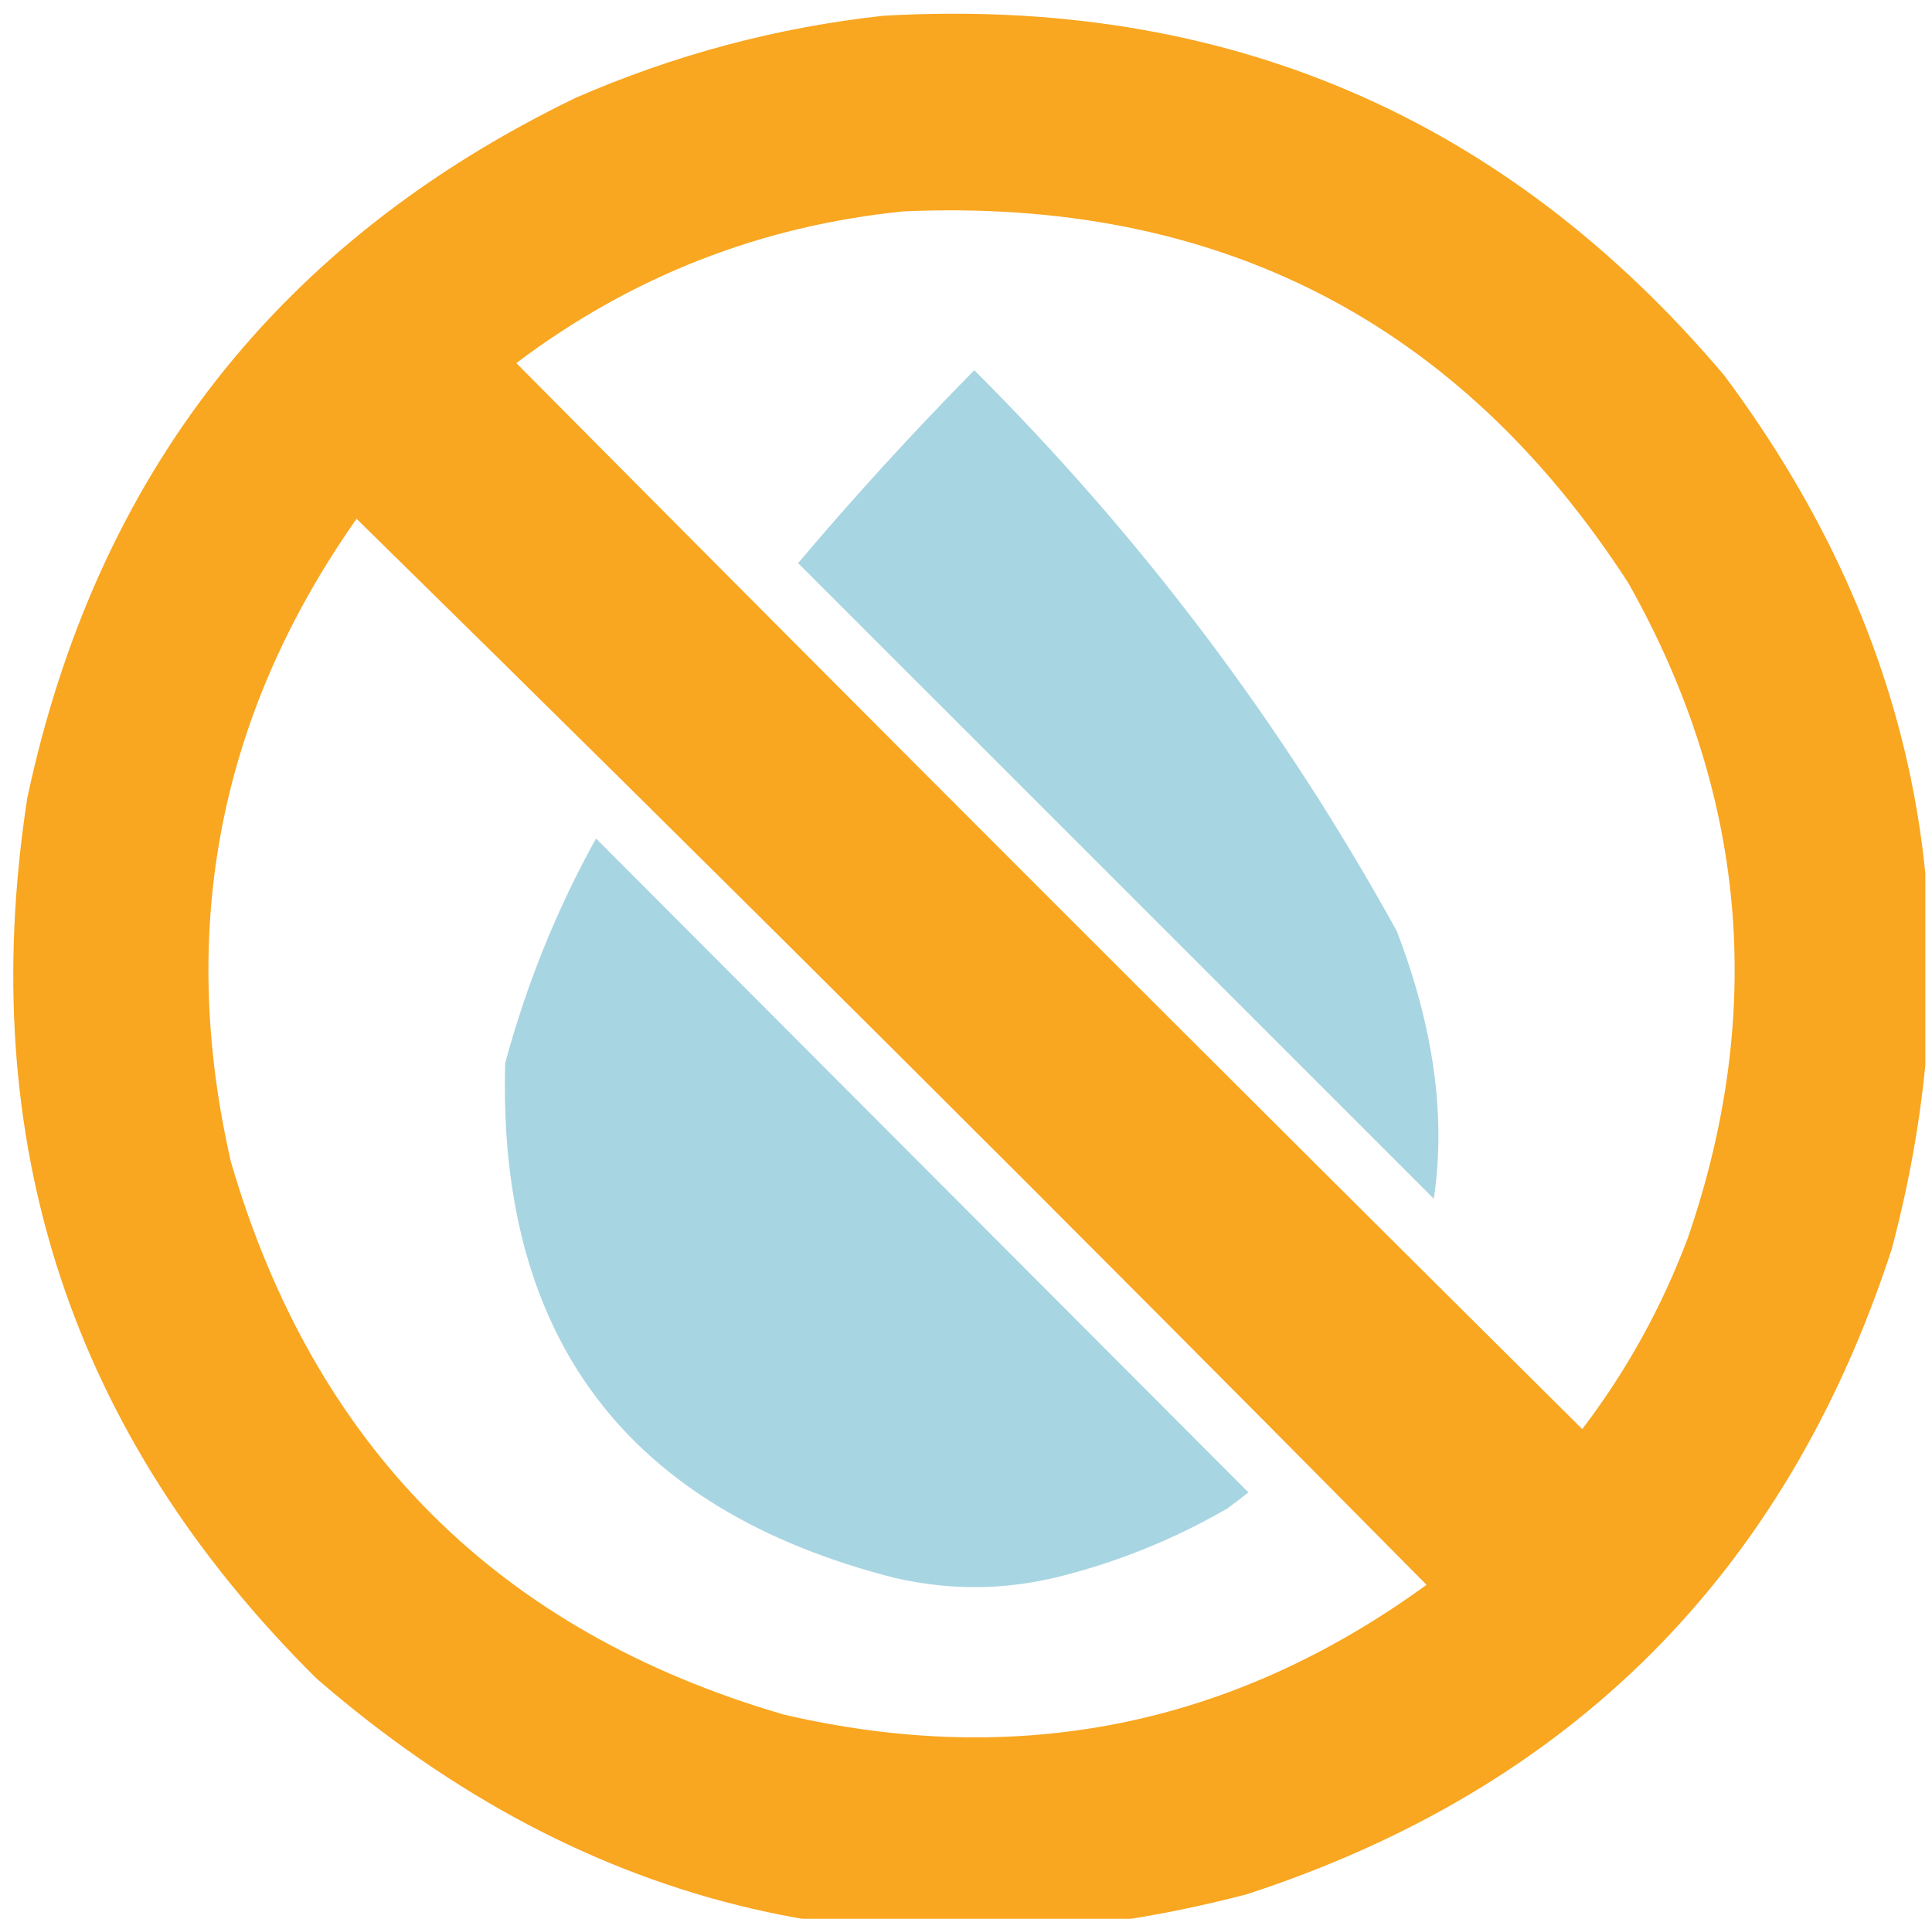 <?xml version="1.0" encoding="UTF-8"?> <svg xmlns="http://www.w3.org/2000/svg" width="145" height="144" viewBox="0 0 145 144" fill="none"><g clip-path="url(#clip0_1432_507)"><path fill-rule="evenodd" clip-rule="evenodd" d="M66.314 1.181C91.912 -0.271 112.936 8.718 129.386 28.148C144.148 47.929 148.343 69.802 141.97 93.766C134.03 118.086 117.9 134.216 93.58 142.156C67.391 149.005 44.12 143.612 23.767 125.976C5.33 107.717 -1.911 85.695 2.044 59.908C7.213 35.621 20.946 18.093 43.243 7.323C50.658 4.097 58.349 2.049 66.314 1.181ZM67.812 15.863C91.358 14.825 109.486 24.114 122.195 43.728C131.051 59.422 132.55 75.802 126.689 92.867C124.735 98.076 122.088 102.87 118.749 107.249C91.982 80.682 65.315 54.015 38.748 27.249C47.38 20.743 57.068 16.947 67.812 15.863ZM26.763 38.934C53.709 65.38 80.476 92.047 107.063 118.935C92.509 129.518 76.429 132.764 58.823 128.672C37.4 122.43 23.567 108.597 17.325 87.174C13.32 69.65 16.466 53.57 26.763 38.934Z" fill="#F9A620"></path><path fill-rule="evenodd" clip-rule="evenodd" d="M59.898 42.26C64.112 37.276 68.52 32.451 73.122 27.784C85.714 40.347 96.285 54.377 104.835 69.881C107.611 77.115 108.531 83.81 107.611 89.965L59.898 42.26ZM93.696 111.999C93.178 112.408 92.646 112.811 92.1 113.214C87.986 115.587 83.657 117.32 79.113 118.413C75.496 119.254 71.576 119.427 67.132 118.413C47.076 113.293 37.34 100.414 37.915 79.783C39.526 73.829 41.798 68.212 44.732 62.927L93.696 111.999Z" fill="#A8D5E2"></path></g><defs><clipPath id="clip0_1432_507"><rect width="144" height="144" fill="white" transform="translate(0.5)"></rect></clipPath></defs></svg> 